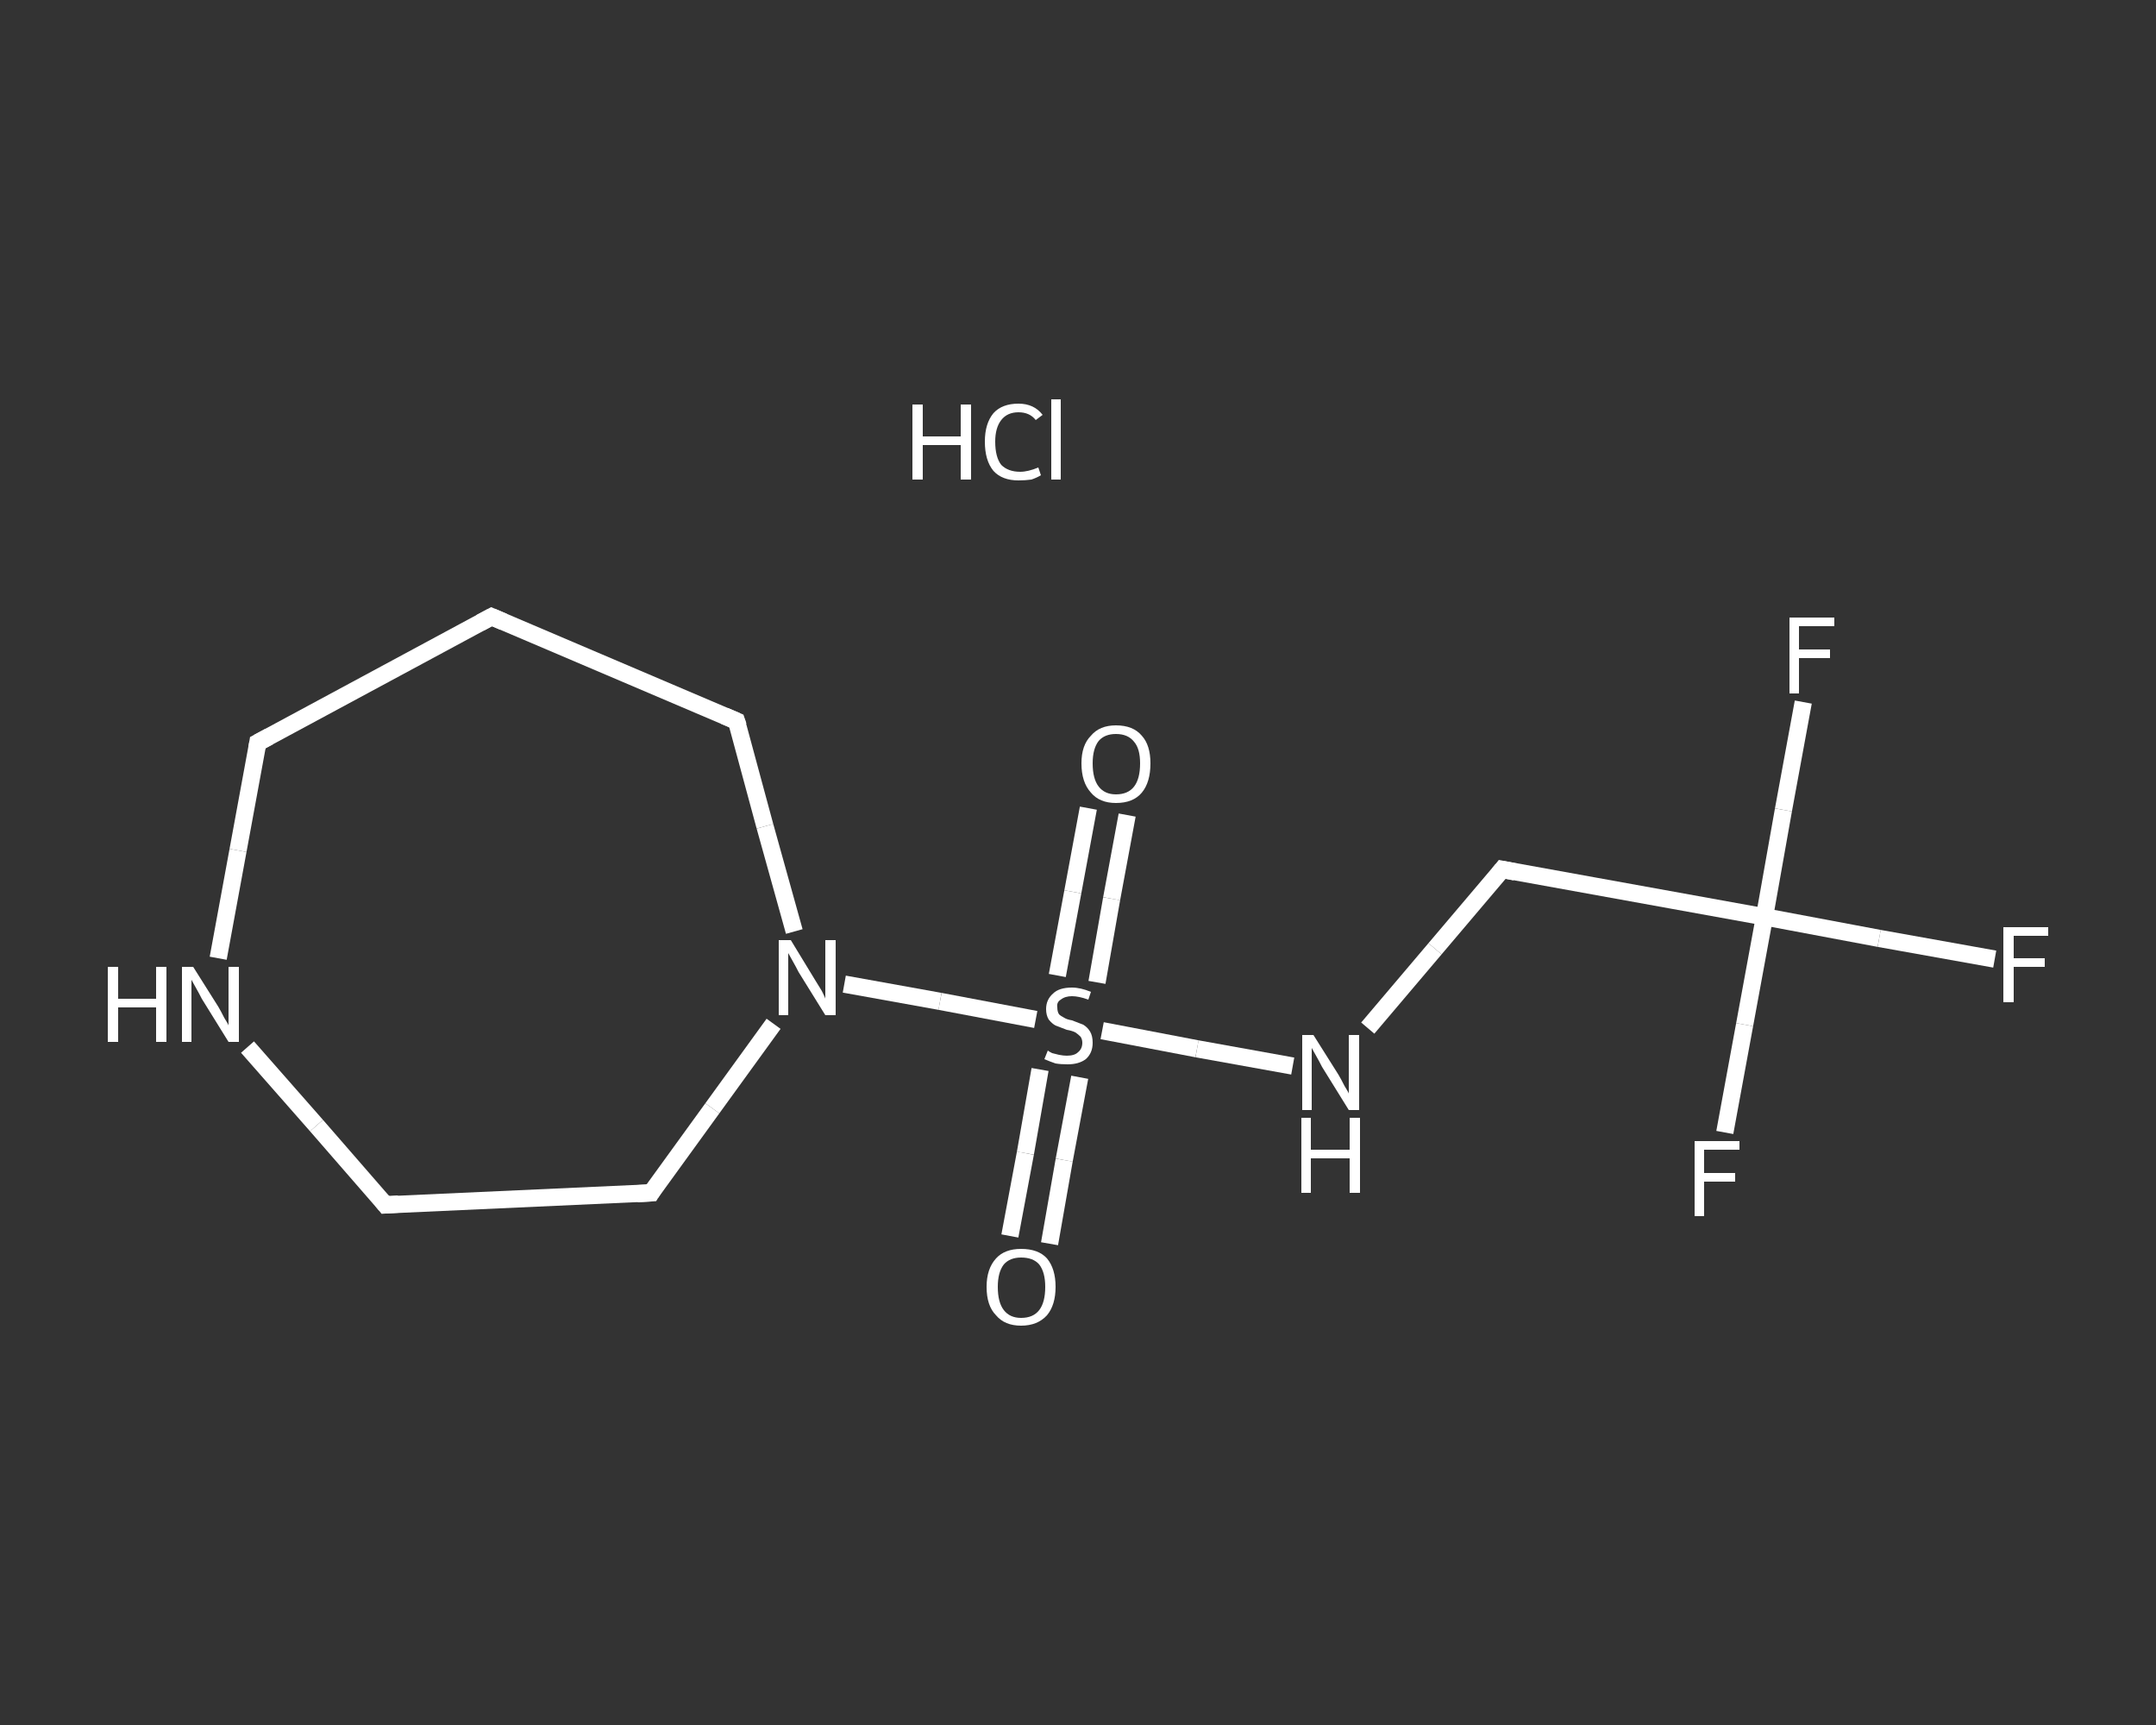 <?xml version='1.0' encoding='iso-8859-1'?>
<svg version='1.1' baseProfile='full'
              xmlns='http://www.w3.org/2000/svg'
                      xmlns:rdkit='http://www.rdkit.org/xml'
                      xmlns:xlink='http://www.w3.org/1999/xlink'
                  xml:space='preserve'
width='250px' height='200px' viewBox='0 0 250 200'>
<rect x="0" y="0" width="250" height="200" fill="#333333" stroke="none"/>
<!-- END OF HEADER -->
<rect style='opacity:1.0;fill:transparent;stroke:none' width='250.0' height='200.0' x='0.0' y='0.0'> </rect>
<path class='bond-0 atom-1 atom-2' d='M 130.7,94.5 L 128.9,104.2' style='fill:none;fill-rule:evenodd;stroke:#FFFFFF;stroke-width:2.0px;stroke-linecap:butt;stroke-linejoin:miter;stroke-opacity:1' />
<path class='bond-0 atom-1 atom-2' d='M 128.9,104.2 L 127.2,113.9' style='fill:none;fill-rule:evenodd;stroke:#FFFFFF;stroke-width:2.0px;stroke-linecap:butt;stroke-linejoin:miter;stroke-opacity:1' />
<path class='bond-0 atom-1 atom-2' d='M 126.2,93.7 L 124.4,103.4' style='fill:none;fill-rule:evenodd;stroke:#FFFFFF;stroke-width:2.0px;stroke-linecap:butt;stroke-linejoin:miter;stroke-opacity:1' />
<path class='bond-0 atom-1 atom-2' d='M 124.4,103.4 L 122.6,113.1' style='fill:none;fill-rule:evenodd;stroke:#FFFFFF;stroke-width:2.0px;stroke-linecap:butt;stroke-linejoin:miter;stroke-opacity:1' />
<path class='bond-1 atom-2 atom-3' d='M 120.6,124.0 L 118.9,133.7' style='fill:none;fill-rule:evenodd;stroke:#FFFFFF;stroke-width:2.0px;stroke-linecap:butt;stroke-linejoin:miter;stroke-opacity:1' />
<path class='bond-1 atom-2 atom-3' d='M 118.9,133.7 L 117.1,143.3' style='fill:none;fill-rule:evenodd;stroke:#FFFFFF;stroke-width:2.0px;stroke-linecap:butt;stroke-linejoin:miter;stroke-opacity:1' />
<path class='bond-1 atom-2 atom-3' d='M 125.2,124.9 L 123.4,134.5' style='fill:none;fill-rule:evenodd;stroke:#FFFFFF;stroke-width:2.0px;stroke-linecap:butt;stroke-linejoin:miter;stroke-opacity:1' />
<path class='bond-1 atom-2 atom-3' d='M 123.4,134.5 L 121.7,144.2' style='fill:none;fill-rule:evenodd;stroke:#FFFFFF;stroke-width:2.0px;stroke-linecap:butt;stroke-linejoin:miter;stroke-opacity:1' />
<path class='bond-2 atom-2 atom-4' d='M 127.8,119.5 L 138.8,121.6' style='fill:none;fill-rule:evenodd;stroke:#FFFFFF;stroke-width:2.0px;stroke-linecap:butt;stroke-linejoin:miter;stroke-opacity:1' />
<path class='bond-2 atom-2 atom-4' d='M 138.8,121.6 L 149.9,123.6' style='fill:none;fill-rule:evenodd;stroke:#FFFFFF;stroke-width:2.0px;stroke-linecap:butt;stroke-linejoin:miter;stroke-opacity:1' />
<path class='bond-3 atom-4 atom-5' d='M 158.6,119.2 L 166.4,110.0' style='fill:none;fill-rule:evenodd;stroke:#FFFFFF;stroke-width:2.0px;stroke-linecap:butt;stroke-linejoin:miter;stroke-opacity:1' />
<path class='bond-3 atom-4 atom-5' d='M 166.4,110.0 L 174.2,100.8' style='fill:none;fill-rule:evenodd;stroke:#FFFFFF;stroke-width:2.0px;stroke-linecap:butt;stroke-linejoin:miter;stroke-opacity:1' />
<path class='bond-4 atom-5 atom-6' d='M 174.2,100.8 L 204.6,106.3' style='fill:none;fill-rule:evenodd;stroke:#FFFFFF;stroke-width:2.0px;stroke-linecap:butt;stroke-linejoin:miter;stroke-opacity:1' />
<path class='bond-5 atom-6 atom-7' d='M 204.6,106.3 L 217.9,108.8' style='fill:none;fill-rule:evenodd;stroke:#FFFFFF;stroke-width:2.0px;stroke-linecap:butt;stroke-linejoin:miter;stroke-opacity:1' />
<path class='bond-5 atom-6 atom-7' d='M 217.9,108.8 L 231.3,111.2' style='fill:none;fill-rule:evenodd;stroke:#FFFFFF;stroke-width:2.0px;stroke-linecap:butt;stroke-linejoin:miter;stroke-opacity:1' />
<path class='bond-6 atom-6 atom-8' d='M 204.6,106.3 L 206.8,93.9' style='fill:none;fill-rule:evenodd;stroke:#FFFFFF;stroke-width:2.0px;stroke-linecap:butt;stroke-linejoin:miter;stroke-opacity:1' />
<path class='bond-6 atom-6 atom-8' d='M 206.8,93.9 L 209.1,81.4' style='fill:none;fill-rule:evenodd;stroke:#FFFFFF;stroke-width:2.0px;stroke-linecap:butt;stroke-linejoin:miter;stroke-opacity:1' />
<path class='bond-7 atom-6 atom-9' d='M 204.6,106.3 L 202.3,118.8' style='fill:none;fill-rule:evenodd;stroke:#FFFFFF;stroke-width:2.0px;stroke-linecap:butt;stroke-linejoin:miter;stroke-opacity:1' />
<path class='bond-7 atom-6 atom-9' d='M 202.3,118.8 L 200.0,131.3' style='fill:none;fill-rule:evenodd;stroke:#FFFFFF;stroke-width:2.0px;stroke-linecap:butt;stroke-linejoin:miter;stroke-opacity:1' />
<path class='bond-8 atom-2 atom-10' d='M 120.1,118.2 L 109.0,116.1' style='fill:none;fill-rule:evenodd;stroke:#FFFFFF;stroke-width:2.0px;stroke-linecap:butt;stroke-linejoin:miter;stroke-opacity:1' />
<path class='bond-8 atom-2 atom-10' d='M 109.0,116.1 L 97.9,114.1' style='fill:none;fill-rule:evenodd;stroke:#FFFFFF;stroke-width:2.0px;stroke-linecap:butt;stroke-linejoin:miter;stroke-opacity:1' />
<path class='bond-9 atom-10 atom-11' d='M 92.1,108.0 L 88.7,95.8' style='fill:none;fill-rule:evenodd;stroke:#FFFFFF;stroke-width:2.0px;stroke-linecap:butt;stroke-linejoin:miter;stroke-opacity:1' />
<path class='bond-9 atom-10 atom-11' d='M 88.7,95.8 L 85.4,83.6' style='fill:none;fill-rule:evenodd;stroke:#FFFFFF;stroke-width:2.0px;stroke-linecap:butt;stroke-linejoin:miter;stroke-opacity:1' />
<path class='bond-10 atom-11 atom-12' d='M 85.4,83.6 L 57.0,71.5' style='fill:none;fill-rule:evenodd;stroke:#FFFFFF;stroke-width:2.0px;stroke-linecap:butt;stroke-linejoin:miter;stroke-opacity:1' />
<path class='bond-11 atom-12 atom-13' d='M 57.0,71.5 L 29.9,86.1' style='fill:none;fill-rule:evenodd;stroke:#FFFFFF;stroke-width:2.0px;stroke-linecap:butt;stroke-linejoin:miter;stroke-opacity:1' />
<path class='bond-12 atom-13 atom-14' d='M 29.9,86.1 L 27.6,98.6' style='fill:none;fill-rule:evenodd;stroke:#FFFFFF;stroke-width:2.0px;stroke-linecap:butt;stroke-linejoin:miter;stroke-opacity:1' />
<path class='bond-12 atom-13 atom-14' d='M 27.6,98.6 L 25.3,111.1' style='fill:none;fill-rule:evenodd;stroke:#FFFFFF;stroke-width:2.0px;stroke-linecap:butt;stroke-linejoin:miter;stroke-opacity:1' />
<path class='bond-13 atom-14 atom-15' d='M 28.7,121.4 L 36.7,130.5' style='fill:none;fill-rule:evenodd;stroke:#FFFFFF;stroke-width:2.0px;stroke-linecap:butt;stroke-linejoin:miter;stroke-opacity:1' />
<path class='bond-13 atom-14 atom-15' d='M 36.7,130.5 L 44.7,139.7' style='fill:none;fill-rule:evenodd;stroke:#FFFFFF;stroke-width:2.0px;stroke-linecap:butt;stroke-linejoin:miter;stroke-opacity:1' />
<path class='bond-14 atom-15 atom-16' d='M 44.7,139.7 L 75.5,138.3' style='fill:none;fill-rule:evenodd;stroke:#FFFFFF;stroke-width:2.0px;stroke-linecap:butt;stroke-linejoin:miter;stroke-opacity:1' />
<path class='bond-15 atom-16 atom-10' d='M 75.5,138.3 L 82.6,128.5' style='fill:none;fill-rule:evenodd;stroke:#FFFFFF;stroke-width:2.0px;stroke-linecap:butt;stroke-linejoin:miter;stroke-opacity:1' />
<path class='bond-15 atom-16 atom-10' d='M 82.6,128.5 L 89.7,118.7' style='fill:none;fill-rule:evenodd;stroke:#FFFFFF;stroke-width:2.0px;stroke-linecap:butt;stroke-linejoin:miter;stroke-opacity:1' />
<path d='M 173.8,101.3 L 174.2,100.8 L 175.7,101.1' style='fill:none;stroke:#FFFFFF;stroke-width:2.0px;stroke-linecap:butt;stroke-linejoin:miter;stroke-opacity:1;' />
<path d='M 85.6,84.2 L 85.4,83.6 L 84.0,83.0' style='fill:none;stroke:#FFFFFF;stroke-width:2.0px;stroke-linecap:butt;stroke-linejoin:miter;stroke-opacity:1;' />
<path d='M 58.4,72.1 L 57.0,71.5 L 55.7,72.2' style='fill:none;stroke:#FFFFFF;stroke-width:2.0px;stroke-linecap:butt;stroke-linejoin:miter;stroke-opacity:1;' />
<path d='M 31.2,85.4 L 29.9,86.1 L 29.8,86.7' style='fill:none;stroke:#FFFFFF;stroke-width:2.0px;stroke-linecap:butt;stroke-linejoin:miter;stroke-opacity:1;' />
<path d='M 44.3,139.2 L 44.7,139.7 L 46.2,139.6' style='fill:none;stroke:#FFFFFF;stroke-width:2.0px;stroke-linecap:butt;stroke-linejoin:miter;stroke-opacity:1;' />
<path d='M 73.9,138.4 L 75.5,138.3 L 75.8,137.8' style='fill:none;stroke:#FFFFFF;stroke-width:2.0px;stroke-linecap:butt;stroke-linejoin:miter;stroke-opacity:1;' />
<path class='atom-0' d='M 105.8 46.9
L 107.0 46.9
L 107.0 50.6
L 111.4 50.6
L 111.4 46.9
L 112.6 46.9
L 112.6 55.6
L 111.4 55.6
L 111.4 51.6
L 107.0 51.6
L 107.0 55.6
L 105.8 55.6
L 105.8 46.9
' fill='#FFFFFF'/>
<path class='atom-0' d='M 114.2 51.2
Q 114.2 49.1, 115.2 47.9
Q 116.2 46.8, 118.1 46.8
Q 119.9 46.8, 120.9 48.1
L 120.1 48.7
Q 119.4 47.8, 118.1 47.8
Q 116.8 47.8, 116.1 48.7
Q 115.4 49.6, 115.4 51.2
Q 115.4 53.0, 116.1 53.9
Q 116.9 54.7, 118.3 54.7
Q 119.2 54.7, 120.4 54.2
L 120.7 55.1
Q 120.2 55.4, 119.6 55.6
Q 118.9 55.7, 118.1 55.7
Q 116.2 55.7, 115.2 54.6
Q 114.2 53.4, 114.2 51.2
' fill='#FFFFFF'/>
<path class='atom-0' d='M 121.9 46.3
L 123.0 46.3
L 123.0 55.6
L 121.9 55.6
L 121.9 46.3
' fill='#FFFFFF'/>
<path class='atom-1' d='M 125.4 88.5
Q 125.4 86.4, 126.5 85.3
Q 127.5 84.1, 129.4 84.1
Q 131.4 84.1, 132.4 85.3
Q 133.4 86.4, 133.4 88.5
Q 133.4 90.7, 132.4 91.9
Q 131.4 93.1, 129.4 93.1
Q 127.5 93.1, 126.5 91.9
Q 125.4 90.7, 125.4 88.5
M 129.4 92.1
Q 130.8 92.1, 131.5 91.2
Q 132.2 90.3, 132.2 88.5
Q 132.2 86.8, 131.5 86.0
Q 130.8 85.1, 129.4 85.1
Q 128.1 85.1, 127.4 85.9
Q 126.7 86.8, 126.7 88.5
Q 126.7 90.3, 127.4 91.2
Q 128.1 92.1, 129.4 92.1
' fill='#FFFFFF'/>
<path class='atom-2' d='M 121.5 121.8
Q 121.6 121.9, 122.0 122.1
Q 122.4 122.2, 122.8 122.3
Q 123.3 122.4, 123.7 122.4
Q 124.6 122.4, 125.0 122.0
Q 125.5 121.6, 125.5 120.9
Q 125.5 120.5, 125.3 120.2
Q 125.0 119.9, 124.7 119.7
Q 124.3 119.5, 123.7 119.4
Q 122.9 119.1, 122.4 118.9
Q 122.0 118.7, 121.6 118.2
Q 121.3 117.7, 121.3 117.0
Q 121.3 115.9, 122.1 115.2
Q 122.8 114.5, 124.3 114.5
Q 125.3 114.5, 126.5 115.0
L 126.2 115.9
Q 125.1 115.5, 124.3 115.5
Q 123.5 115.5, 123.0 115.9
Q 122.5 116.2, 122.6 116.8
Q 122.6 117.3, 122.8 117.6
Q 123.0 117.8, 123.4 118.0
Q 123.7 118.2, 124.3 118.3
Q 125.1 118.6, 125.6 118.8
Q 126.1 119.1, 126.4 119.6
Q 126.7 120.1, 126.7 120.9
Q 126.7 122.1, 125.9 122.8
Q 125.1 123.4, 123.8 123.4
Q 123.0 123.4, 122.4 123.3
Q 121.8 123.1, 121.1 122.8
L 121.5 121.8
' fill='#FFFFFF'/>
<path class='atom-3' d='M 114.4 149.2
Q 114.4 147.1, 115.5 145.9
Q 116.5 144.8, 118.4 144.8
Q 120.4 144.8, 121.4 145.9
Q 122.4 147.1, 122.4 149.2
Q 122.4 151.3, 121.4 152.5
Q 120.3 153.7, 118.4 153.7
Q 116.5 153.7, 115.5 152.5
Q 114.4 151.4, 114.4 149.2
M 118.4 152.8
Q 119.8 152.8, 120.5 151.9
Q 121.2 151.0, 121.2 149.2
Q 121.2 147.5, 120.5 146.6
Q 119.8 145.8, 118.4 145.8
Q 117.1 145.8, 116.4 146.6
Q 115.7 147.5, 115.7 149.2
Q 115.7 151.0, 116.4 151.9
Q 117.1 152.8, 118.4 152.8
' fill='#FFFFFF'/>
<path class='atom-4' d='M 152.3 120.0
L 155.2 124.6
Q 155.5 125.1, 155.9 125.9
Q 156.4 126.7, 156.4 126.8
L 156.4 120.0
L 157.6 120.0
L 157.6 128.7
L 156.4 128.7
L 153.3 123.7
Q 153.0 123.1, 152.6 122.4
Q 152.2 121.7, 152.1 121.5
L 152.1 128.7
L 151.0 128.7
L 151.0 120.0
L 152.3 120.0
' fill='#FFFFFF'/>
<path class='atom-4' d='M 150.9 129.6
L 152.0 129.6
L 152.0 133.3
L 156.5 133.3
L 156.5 129.6
L 157.7 129.6
L 157.7 138.3
L 156.5 138.3
L 156.5 134.3
L 152.0 134.3
L 152.0 138.3
L 150.9 138.3
L 150.9 129.6
' fill='#FFFFFF'/>
<path class='atom-7' d='M 232.3 107.5
L 237.5 107.5
L 237.5 108.5
L 233.5 108.5
L 233.5 111.1
L 237.1 111.1
L 237.1 112.1
L 233.5 112.1
L 233.5 116.2
L 232.3 116.2
L 232.3 107.5
' fill='#FFFFFF'/>
<path class='atom-8' d='M 207.5 71.6
L 212.7 71.6
L 212.7 72.6
L 208.6 72.6
L 208.6 75.3
L 212.2 75.3
L 212.2 76.3
L 208.6 76.3
L 208.6 80.4
L 207.5 80.4
L 207.5 71.6
' fill='#FFFFFF'/>
<path class='atom-9' d='M 196.5 132.3
L 201.7 132.3
L 201.7 133.3
L 197.6 133.3
L 197.6 136.0
L 201.2 136.0
L 201.2 137.0
L 197.6 137.0
L 197.6 141.0
L 196.5 141.0
L 196.5 132.3
' fill='#FFFFFF'/>
<path class='atom-10' d='M 91.7 109.0
L 94.5 113.6
Q 94.8 114.1, 95.3 114.9
Q 95.7 115.7, 95.7 115.8
L 95.7 109.0
L 96.9 109.0
L 96.9 117.7
L 95.7 117.7
L 92.6 112.7
Q 92.3 112.1, 91.9 111.4
Q 91.5 110.7, 91.4 110.5
L 91.4 117.7
L 90.3 117.7
L 90.3 109.0
L 91.7 109.0
' fill='#FFFFFF'/>
<path class='atom-14' d='M 12.5 112.1
L 13.7 112.1
L 13.7 115.8
L 18.1 115.8
L 18.1 112.1
L 19.3 112.1
L 19.3 120.8
L 18.1 120.8
L 18.1 116.8
L 13.7 116.8
L 13.7 120.8
L 12.5 120.8
L 12.5 112.1
' fill='#FFFFFF'/>
<path class='atom-14' d='M 22.4 112.1
L 25.3 116.7
Q 25.6 117.2, 26.0 118.0
Q 26.5 118.8, 26.5 118.9
L 26.5 112.1
L 27.7 112.1
L 27.7 120.8
L 26.5 120.8
L 23.4 115.8
Q 23.1 115.2, 22.7 114.5
Q 22.3 113.8, 22.2 113.6
L 22.2 120.8
L 21.1 120.8
L 21.1 112.1
L 22.4 112.1
' fill='#FFFFFF'/>
</svg>

